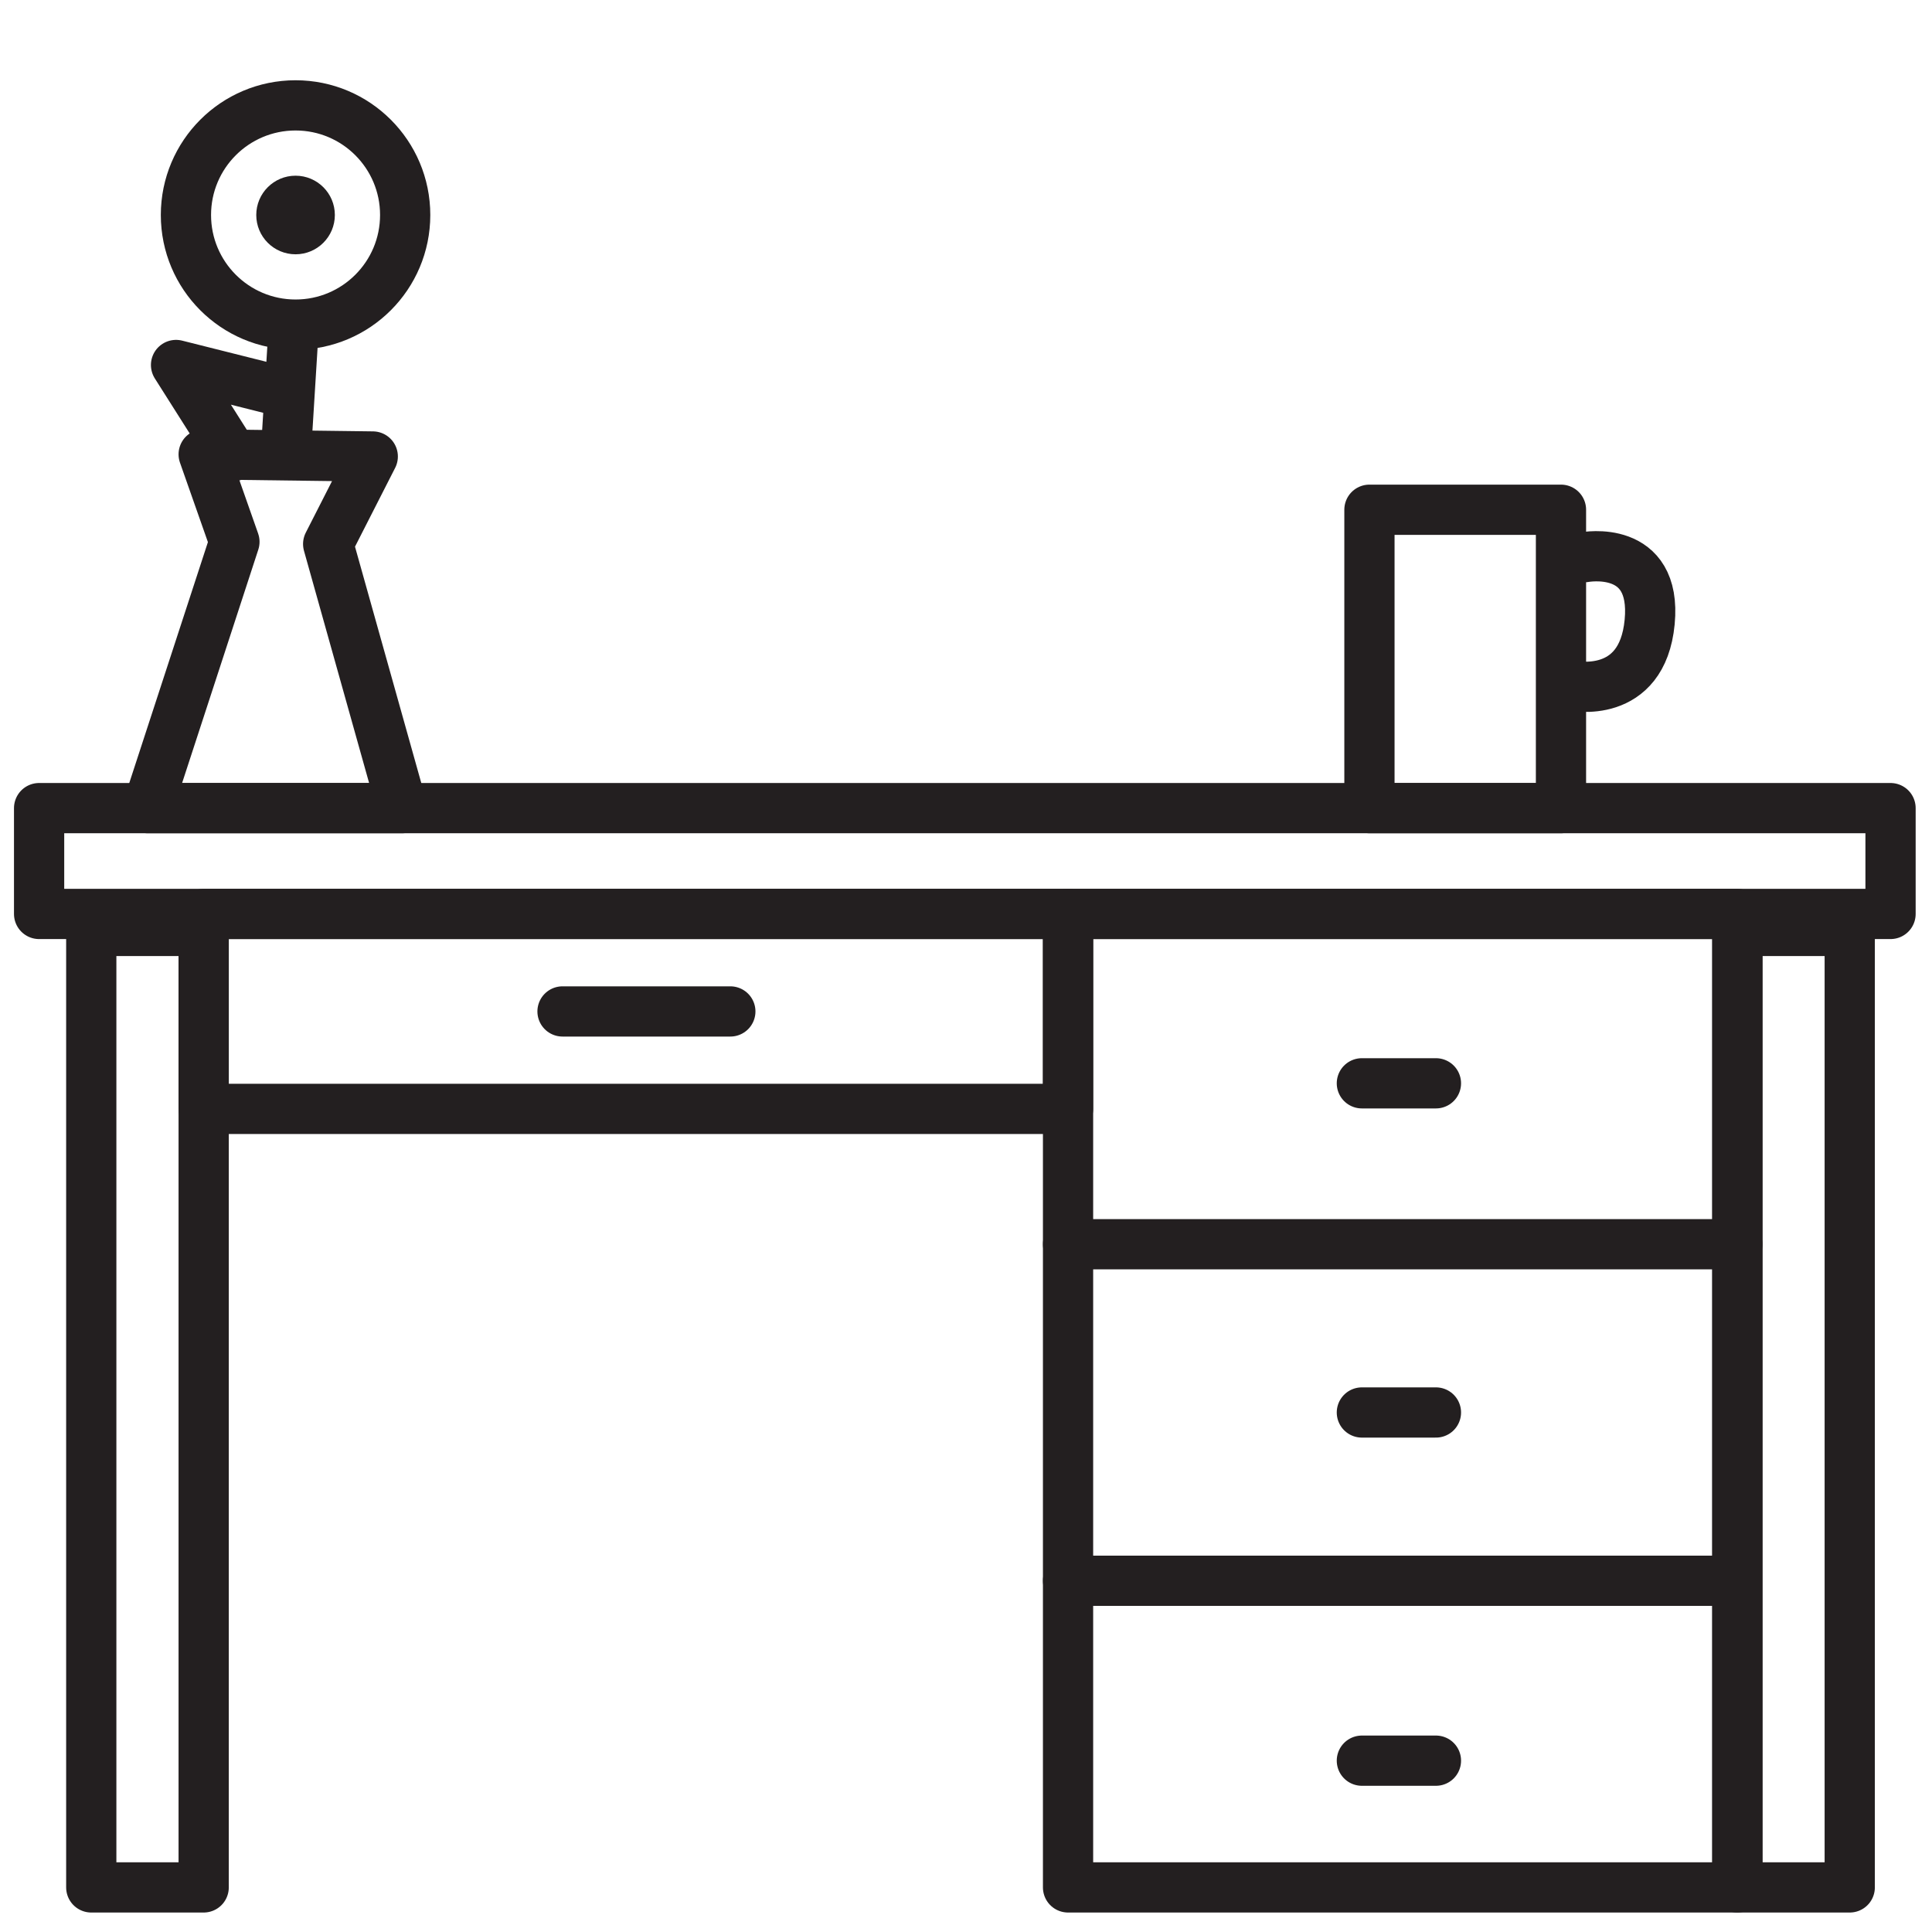 <svg id="Layer_1" data-name="Layer 1" xmlns="http://www.w3.org/2000/svg" viewBox="0 0 500 500"><defs><style>.cls-1{fill:none;stroke:#231f20;stroke-linecap:round;stroke-linejoin:round;stroke-width:13px;}.cls-2{fill:#231f20;}</style></defs><rect class="cls-1" x="10.12" y="209.14" width="479.15" height="27.39"/><rect class="cls-1" x="23.62" y="240.92" width="29.09" height="247.54"/><rect class="cls-1" x="449.62" y="240.92" width="29.09" height="247.54"/><rect class="cls-1" x="52.71" y="236.53" width="223.7" height="50.45"/><rect class="cls-1" x="276.41" y="236.53" width="173.22" height="251.93"/><rect class="cls-1" x="354.41" y="131.92" width="49.57" height="77.22"/><path class="cls-1" d="M410.1,144.19s18.78-3.55,16.83,16.8-20,16.46-20,16.46"/><polygon class="cls-1" points="52.71 117.58 60.67 140.22 38.17 209.14 104.1 209.14 84.93 140.79 96.47 118.14 52.71 117.58"/><line class="cls-1" x1="74.06" y1="116.11" x2="75.7" y2="89.63"/><circle class="cls-1" cx="76.49" cy="55.64" r="28.37"/><circle class="cls-2" cx="76.49" cy="55.64" r="10.17"/><polyline class="cls-1" points="73.22 101.41 45.56 94.46 60.47 118"/><line class="cls-1" x1="145.58" y1="261.76" x2="189.01" y2="261.76"/><line class="cls-1" x1="276.41" y1="322.01" x2="449.62" y2="322.01"/><line class="cls-1" x1="276.41" y1="409.1" x2="447.67" y2="409.1"/><line class="cls-1" x1="352.45" y1="280.36" x2="371.62" y2="280.36"/><line class="cls-1" x1="352.45" y1="365.55" x2="371.62" y2="365.55"/><line class="cls-1" x1="352.45" y1="455.66" x2="371.62" y2="455.66"/></svg>